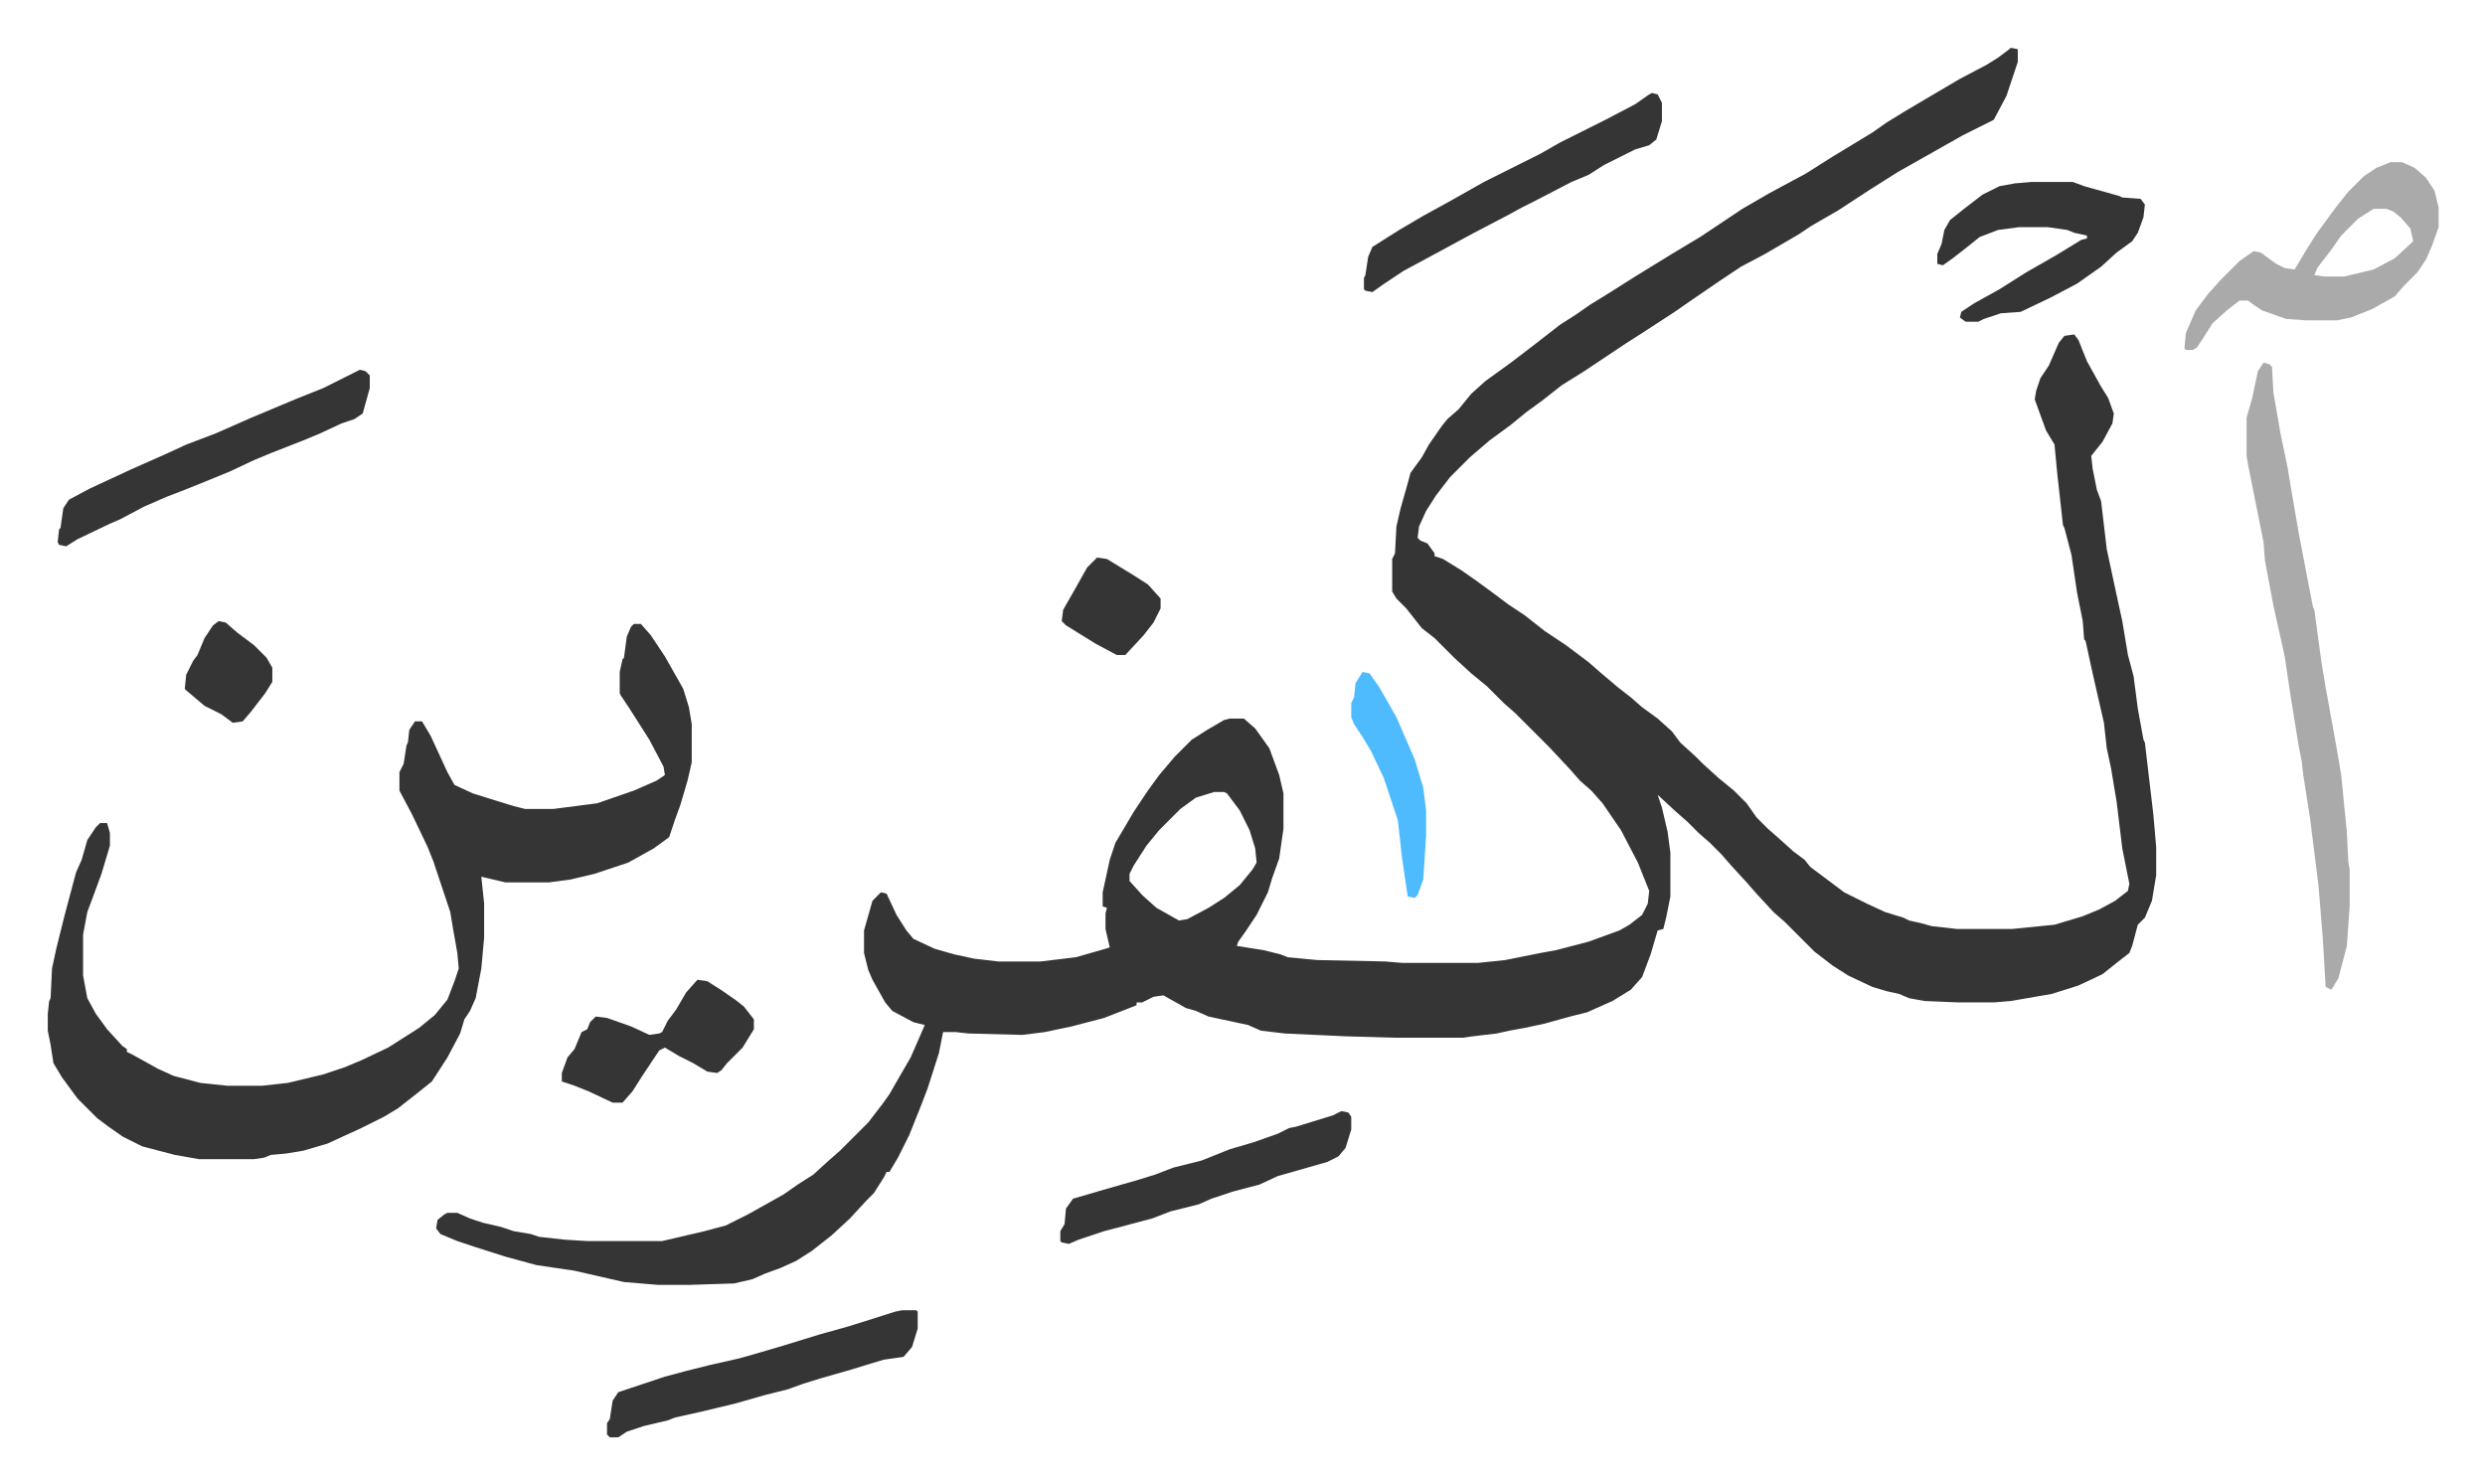 <svg xmlns="http://www.w3.org/2000/svg" role="img" viewBox="-33.84 228.16 1759.68 1050.68"><path fill="#353535" id="rule_normal" d="M1390 262l5 1v9l-8 24-9 17-22 11-23 13-23 13-19 12-23 15-19 11-9 6-24 14-17 9-15 10-19 13-13 9-23 15-11 7-30 20-16 10-14 11-11 8-11 9-15 11-14 12-14 14-10 13-7 11-5 11-1 8 2 2 5 2 5 7v2l6 2 13 8 10 7 11 8 12 9 12 8 14 11 15 10 16 12 8 7 13 11 9 7 8 7 11 8 10 9 6 8 11 10 5 5 11 10 11 9 9 9 7 10 8 8 8 7 10 9 8 6 4 5 12 9 12 9 16 8 13 6 13 4 4 2 9 2 7 2 18 2h39l30-3 20-6 12-5 11-6 9-7 1-5-5-25-4-33-4-24-3-14-2-18-8-35-5-23-1-1-1-13-4-20-4-27-5-19-1-2-4-36-2-21-6-10-8-22 1-6 3-9 6-9 7-16 4-5 7-1 3 4 6 15 10 18 5 8 4 11-1 7-7 13-8 10 1 9 3 15 3 8 4 34 6 28 5 23 4 24 4 15 3 23 4 22 1 2 6 51 2 23v20l-3 18-5 12-5 5-4 15-2 5-9 7-10 8-17 8-19 6-29 5-12 1h-25l-24-1-11-2-7-3-9-2-10-3-17-8-11-7-13-10-21-21-8-7-12-13-7-8-11-12-7-8-8-8-8-7-8-8-8-7-13-12 3 9 4 17 2 15v31l-3 15-2 8-4 1-5 17-6 16-8 9-13 8-18 8-12 3-18 5-14 3-11 2-9 2-17 2-7 1h-48l-35-1-43-2-17-2-9-4-28-6-9-4-7-2-16-9-7 1-8 4h-4v2l-23 9-23 6-19 4-16 2-38-1-9-1h-9l-3 15-8 25-5 13-8 20-8 16-6 10h-2l-2 4-7 11-5 5-12 13-13 12-14 11-11 7-11 5-11 4-9 4-13 3-31 1h-23l-24-2-35-8-27-4-22-6-22-7-12-4-12-5-3-4 1-6 5-4 2-1h7l9 4 9 3 13 3 9 3 12 2 6 2 18 2 16 1h53l30-7 15-4 16-8 25-14 10-7 11-7 11-10 8-7 20-20 10-13 5-7 4-7 11-19 7-16 3-7-8-2-15-8-5-6-9-16-3-7-3-12v-16l6-21 6-6 4 1 7 15 7 11 5 6 15 7 14 4 14 3 17 2h30l25-3 21-6 3-1-3-13v-11l1-4-3-1v-10l5-23 4-12 13-22 10-15 8-11 11-13 12-12 11-7 12-7 4-1h10l8 7 10 14 7 19 3 13v25l-3 21-5 14-3 10-8 16-8 12-5 7-1 3 19 3 12 3 5 2 21 2 48 1 12 1h54l19-2 25-5 11-2 23-6 22-8 7-4 9-7 4-8 1-9-8-20-12-23-13-19-8-9-8-7-7-8-15-16-24-24-8-7-12-12-11-9-12-11-14-14-9-7-11-14-7-7-3-5v-23l2-4 1-19 3-13 4-14 3-11 8-11 5-9 9-13 4-5 8-7 9-11 10-9 18-13 17-13 18-14 11-7 10-7 13-8 19-12 26-16 20-12 30-20 19-11 26-14 19-12 28-17 10-7 13-8 22-13 17-10 19-10 8-5 8-6zM826 789l-13 4-11 8-15 15-9 11-9 14-3 6v5l9 10 10 9 16 9 6-1 15-8 11-7 11-9 9-11 3-5-1-10-4-13-7-14-9-12-2-1zM415 670h5l7 8 10 15 13 23 4 13 2 12v27l-3 13-5 17-4 11-4 12-11 8-18 10-15 5-9 3-17 4-15 2h-31l-17-4 2 19v24l-2 22-4 21-4 9-4 6-3 10-9 17-11 17-10 8-14 11-10 6-16 8-24 11-17 5-12 2-11 1-5 2-7 1h-39l-17-3-23-6-14-7-10-7-8-6-14-14-11-15-6-10-2-13-2-10v-12l1-9 1-2 1-21 3-14 6-24 8-30 4-9 4-14 6-9 3-3h5l2 7v9l-6 20-7 19-3 8-3 16v29l3 16 6 11 8 11 11 12 3 2v2l4 2 18 10 11 5 19 5 19 2h25l18-2 25-6 15-5 12-5 19-9 22-14 11-9 9-11 5-13 3-9-1-11-3-17-2-12-3-9-9-27-4-10-11-23-9-17v-13l3-6 2-13 1-2 1-9 4-6h5l6 10 12 26 5 9 13 6 16 5 13 4 8 2h20l31-4 26-9 16-7 6-4-1-6-10-19-14-22-6-9-1-2v-15l2-9 1-1 2-15 3-7z"/><path fill="#aaa" id="rule_hamzat_wasl" d="M1569 485l4 1 2 2 1 18 5 29 5 24 3 18 5 29 10 52 1 2 5 37 3 18 6 33 3 17 2 12 4 40 1 21 1 6v26l-2 28-6 23-5 8-4-2-2-34-3-37-6-48-5-32-1-9-2-10-6-37-4-27-8-36-3-16-3-16-1-13-4-20-3-15-4-20-1-6v-27l4-14 4-19zm90-142h8l9 4 8 7 6 9 3 12v14l-5 14-4 9-6 9-10 10-6 7-16 9-15 6-10 2h-22l-14-1-17-6-6-4-4-3h-6l-9 7-10 9-7 11-4 6-3 2h-5l-1-1 1-11 7-16 9-12 9-10 13-13 10-7 5 1 11 8 6 3 7 1 9-15 7-11 14-19 8-10 11-11 9-6zm-12 33l-11 7-12 12-7 10-10 13-2 5 7 1h14l21-5 15-8 13-12-2-9-7-8-5-4-5-2z"/><path fill="#353535" id="rule_normal" d="M1405 357h29l8 3 25 7 2 1 13 1 3 4-1 9-4 11-4 6-11 8-11 10-17 12-19 10-21 10-14 1-12 4-4 2h-9l-4-3 1-4 9-6 18-10 19-12 21-12 18-11 4-1v-2l-9-2-5-2-14-2h-20l-15 2-13 5-10 8-9 7-7 5-4-1v-7l3-7 2-10 4-7 10-8 13-10 12-6 11-2zM221 490l4 1 3 3v9l-5 18-6 4-9 3-15 7-12 5-23 9-12 5-17 8-22 9-10 4-13 5-16 7-17 9-7 3-23 11-8 5-5-1-1-2 1-9 1-1 2-14 4-6 15-8 28-13 27-12 13-6 21-8 25-11 31-13 20-8 16-8zm384 666h10l1 1v12l-4 13-6 7-14 2-10 3-13 4-21 6-13 4-11 4-16 4-21 6-25 6-18 4-5 2-17 4-12 4-6 4h-6l-2-2v-8l2-3 2-13 4-6 9-3 24-8 15-4 16-4 22-5 14-4 17-5 26-8 18-5 13-4 22-7zm531-862l4 1 3 6v13l-4 13-5 4-10 3-22 11-11 7-12 5-27 14-8 4-11 6-23 12-24 13-26 14-15 10-7 5-5-1-1-1v-8l1-2 2-13 3-7 19-12 17-10 20-11 23-13 24-12 16-8 14-8 16-8 16-8 21-11 10-7zm-220 721l5 1 2 3v9l-4 13-5 6-8 4-21 6-14 4-13 6-19 5-15 5-9 4-20 5-13 5-34 9-18 6-7 3-5-1-1-1v-7l3-5 1-11 5-7 24-7 21-6 13-4 13-5 20-5 20-8 17-5 17-6 8-4 5-1 26-8zm-456-93l7 1 11 7 10 7 5 4 7 9v7l-8 13-11 11-4 5-3 2-7-1-10-6-10-5-10-6-4 2-12 18-7 11-7 8h-7l-17-8-10-4-9-3v-6l4-11 5-6 5-12 4-2 2-5 4-4 8 1 17 6 13 6 7-1 2-1 4-8 6-8 7-12z"/><path fill="#4ebbff" id="rule_madd_normal_2_vowels" d="M931 704l5 1 7 10 12 21 13 30 6 20 2 16v18l-2 31-4 11-2 2-5-1-4-27-3-27-10-30-9-19-6-10-6-9-2-5v-10l2-4 1-10z"/><path fill="#353535" id="rule_normal" d="M743 623l7 1 18 11 11 7 9 10v7l-5 10-7 9-13 14h-6l-15-8-21-13-3-3 1-8 8-14 9-16zm-622 45l5 1 8 7 12 9 9 9 4 7v10l-5 8-10 13-6 7-7 1-8-6-12-6-13-11-1-1 1-10 5-10 3-4 5-12 6-9z"/></svg>
